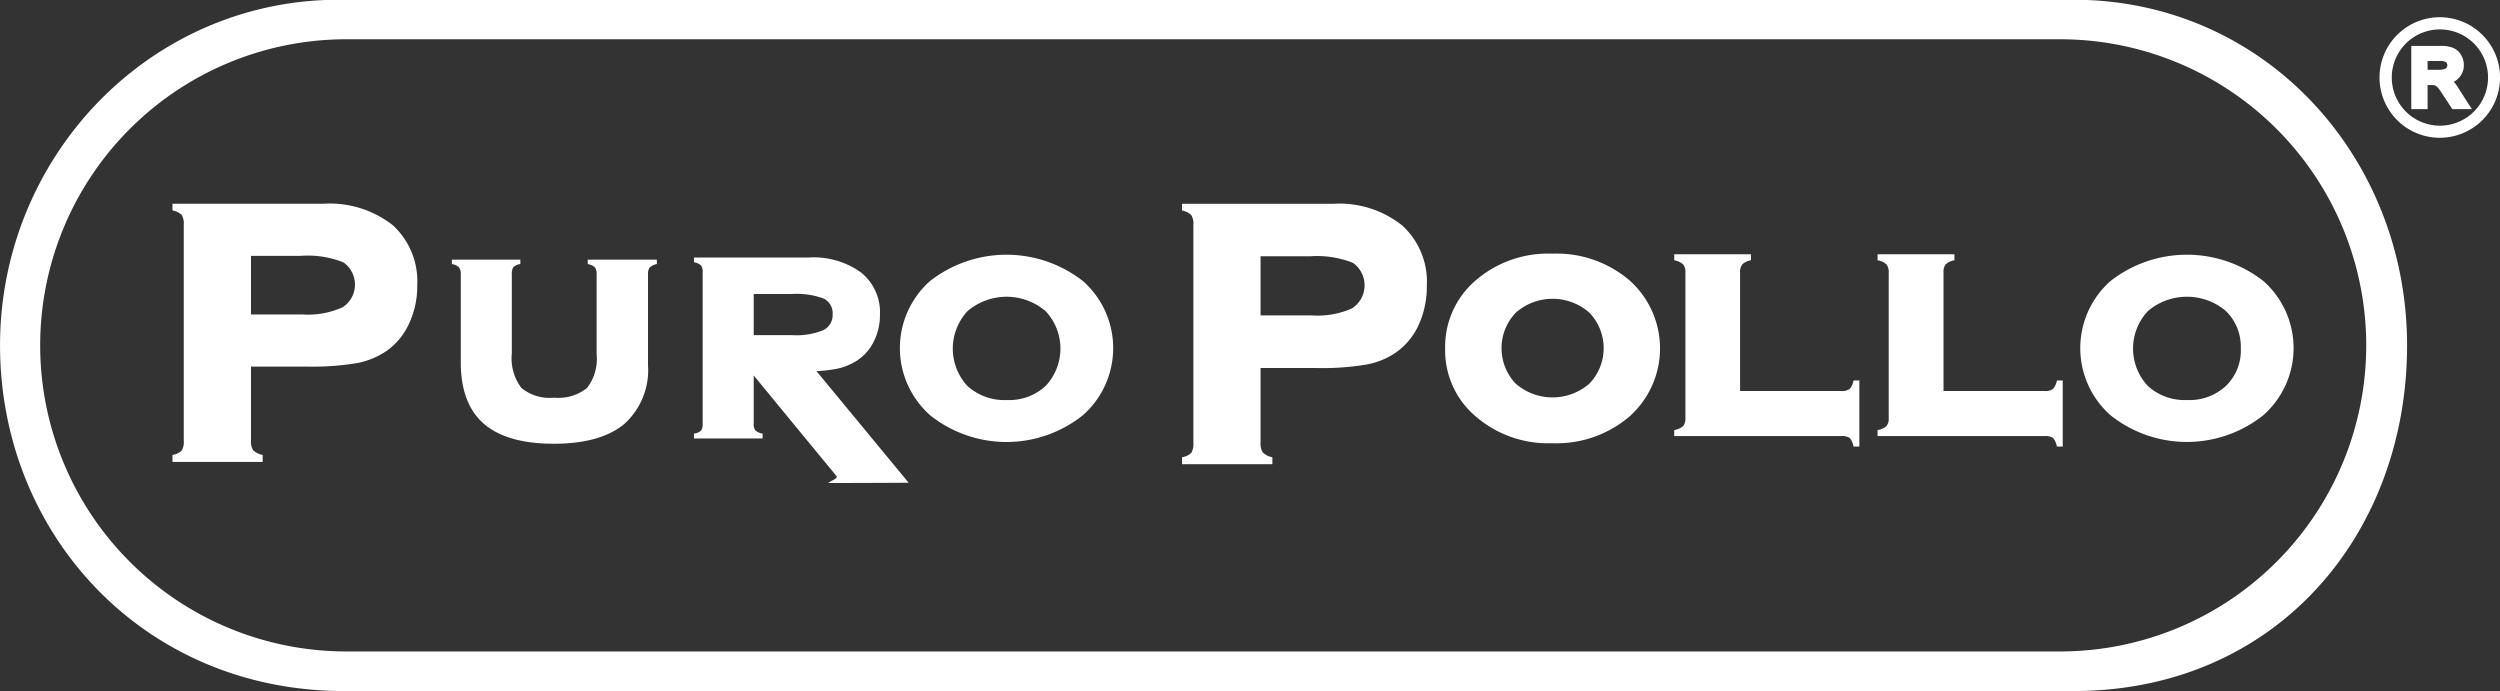 <svg data-name="Component 4 – 1" xmlns="http://www.w3.org/2000/svg" width="256.58" height="70.928" viewBox="0 0 256.58 70.928">
    <rect x="0" y="0" width="256.58" height="70.928" fill="#333333" stroke="none"/>
    <path data-name="Path 1963" d="M303.947 2460.3a12.739 12.739 0 0 0-15.728 0 9.2 9.2 0 0 0 .007 13.748 12.581 12.581 0 0 0 15.706 0 9.192 9.192 0 0 0 .015-13.748m-3.845 10.733a5.469 5.469 0 0 1-4 1.463 5.593 5.593 0 0 1-4.031-1.443 5.618 5.618 0 0 1 .007-7.687 6.184 6.184 0 0 1 8.008 0 5.117 5.117 0 0 1 1.526 3.843 5.032 5.032 0 0 1-1.511 3.824m-188.16-16.482a10.465 10.465 0 0 0-7.089-2.2H89.336v.688a1.9 1.9 0 0 1 .944.46 1.749 1.749 0 0 1 .214 1.017v22.164a1.716 1.716 0 0 1-.214 1.009 1.75 1.75 0 0 1-.944.442v.722h9.256v-.722a1.945 1.945 0 0 1-.977-.479 1.619 1.619 0 0 1-.222-.972v-7.613h5.73a28.1 28.1 0 0 0 5.156-.36 8.146 8.146 0 0 0 3-1.226 6.93 6.93 0 0 0 2.334-2.82 9.055 9.055 0 0 0 .844-3.926 7.822 7.822 0 0 0-2.516-6.187m-5.156 8.433a8.633 8.633 0 0 1-4.113.735h-5.28v-6.016h5.084a9.927 9.927 0 0 1 4.392.664 2.776 2.776 0 0 1-.083 4.622m76.01-2.684a12.74 12.74 0 0 0-15.729 0 9.206 9.206 0 0 0 .017 13.748 12.565 12.565 0 0 0 15.7 0 9.19 9.19 0 0 0 .017-13.748m-3.836 10.733a5.484 5.484 0 0 1-3.992 1.463 5.64 5.64 0 0 1-4.048-1.443 5.648 5.648 0 0 1 .015-7.687 6.176 6.176 0 0 1 8 0 5.6 5.6 0 0 1 .023 7.667m143.058-37.825a6.186 6.186 0 1 0 6.2 6.176 6.186 6.186 0 0 0-6.2-6.176m0 11.131a4.94 4.94 0 1 1 4.967-4.955 4.945 4.945 0 0 1-4.967 4.955m-190.063 14.209a1.342 1.342 0 0 1 .727.328 1.157 1.157 0 0 1 .182.738v8.175a4.85 4.85 0 0 1-.99 3.475 4.684 4.684 0 0 1-3.364.988 4.572 4.572 0 0 1-3.368-1 5.014 5.014 0 0 1-.981-3.531v-8.111a1.224 1.224 0 0 1 .164-.754 1.167 1.167 0 0 1 .712-.312v-.454h-7.031v.454a1.3 1.3 0 0 1 .73.328 1.172 1.172 0 0 1 .187.738v9.023q0 4.217 2.351 6.287c1.59 1.376 3.985 2.061 7.2 2.061q4.787 0 7.232-2.029a7.444 7.444 0 0 0 2.433-6.044v-9.3a1.084 1.084 0 0 1 .181-.722 1.5 1.5 0 0 1 .727-.344v-.454h-7.1zm25.291 10.795a6.276 6.276 0 0 0 2.279-.857 4.9 4.9 0 0 0 1.778-1.98 5.986 5.986 0 0 0 .641-2.753 5.254 5.254 0 0 0-1.919-4.331 8.3 8.3 0 0 0-5.377-1.554h-11.793v.488a1.529 1.529 0 0 1 .731.328 1.205 1.205 0 0 1 .162.705v15.542a1.2 1.2 0 0 1-.162.7 1.352 1.352 0 0 1-.731.311v.5h7.043v-.5a1.46 1.46 0 0 1-.745-.335 1.013 1.013 0 0 1-.167-.681v-4.953a7535.53 7535.53 0 0 0 8.493 10.322c.18.214-.427.446-.868.709-.008.025 8.276-.02 8.276-.02l-9.457-11.454a14.808 14.808 0 0 0 1.818-.192m-8.262-3.5v-4.221h3.853a8.05 8.05 0 0 1 3.337.468 1.673 1.673 0 0 1 .908 1.632 1.693 1.693 0 0 1-.958 1.609 7.216 7.216 0 0 1-3.137.512zm112.48 5.521a1.361 1.361 0 0 1-.868.213h-10.378v-12.13a1.283 1.283 0 0 1 .231-.873 1.669 1.669 0 0 1 .885-.417v-.616h-7.876v.616a1.842 1.842 0 0 1 .909.417 1.25 1.25 0 0 1 .239.873v14.888a1.215 1.215 0 0 1-.231.839 1.8 1.8 0 0 1-.917.41v.615H260.6a1.433 1.433 0 0 1 .868.192 1.789 1.789 0 0 1 .395.882h.6v-6.783h-.6a1.75 1.75 0 0 1-.395.874m20.868 0a1.347 1.347 0 0 1-.868.213H271.1v-12.13a1.326 1.326 0 0 1 .222-.873 1.759 1.759 0 0 1 .9-.417v-.616h-7.89v.616a1.772 1.772 0 0 1 .908.417 1.292 1.292 0 0 1 .237.873v14.888a1.265 1.265 0 0 1-.228.839 1.782 1.782 0 0 1-.917.41v.615h17.136a1.419 1.419 0 0 1 .868.192 1.829 1.829 0 0 1 .4.882h.6v-6.783h-.6a1.788 1.788 0 0 1-.4.874m3.386-39.923H105.138c-18.857.689-33.5 16.551-33.5 35.452 0 19.327 14.7 35.476 35.307 35.476h177.481c20.809 0 34.166-16.039 34.25-35.284v-.369c-.084-18.826-14.031-34.586-32.956-35.275m-2.3 66.862H106.818a31.415 31.415 0 0 1 0-62.826h176.606a31.415 31.415 0 0 1 0 62.826m40.479-57.883a4.108 4.108 0 0 0-.433-.586 1.609 1.609 0 0 0 .515-.385 1.829 1.829 0 0 0 .517-1.312 1.987 1.987 0 0 0-.3-1.081 1.7 1.7 0 0 0-.859-.721 3.414 3.414 0 0 0-1.294-.176h-2.939v6.486h1.673v-2.467h.377a2.6 2.6 0 0 1 .309.009.982.982 0 0 1 .173.081 1.315 1.315 0 0 1 .286.279c.108.144.272.377.5.739l.758 1.15.137.209h2.009l-.468-.713zm-1.162-2.052-.018.014-.006.018a.294.294 0 0 1-.14.115h-.018l-.006.008a2.026 2.026 0 0 1-.657.085h-1.113v-.9h1.294a.94.94 0 0 1 .6.126.4.4 0 0 1 .129.307.368.368 0 0 1-.064.231m-83.842 21.869a11.527 11.527 0 0 0-7.966-2.762 11.376 11.376 0 0 0-7.891 2.779 8.968 8.968 0 0 0-3.091 6.967 8.861 8.861 0 0 0 3.114 6.938 11.36 11.36 0 0 0 7.868 2.771 11.531 11.531 0 0 0 7.949-2.755 9.356 9.356 0 0 0 .017-13.938m-4.14 10.573a5.763 5.763 0 0 1-7.572 0 5.275 5.275 0 0 1 .017-7.281 5.713 5.713 0 0 1 7.555.008 5.254 5.254 0 0 1 0 7.273m-19.216-16.231a10.336 10.336 0 0 0-7.067-2.222H192.95v.688a1.814 1.814 0 0 1 .949.477 1.728 1.728 0 0 1 .214 1.016v22.361a1.749 1.749 0 0 1-.214 1.017 1.712 1.712 0 0 1-.949.45v.714h9.271v-.714a1.828 1.828 0 0 1-.985-.491 1.629 1.629 0 0 1-.228-.976v-7.687h5.735a27.107 27.107 0 0 0 5.147-.362 7.784 7.784 0 0 0 3-1.224 6.969 6.969 0 0 0 2.352-2.852 9.417 9.417 0 0 0 .829-3.962 7.812 7.812 0 0 0-2.523-6.229m-5.139 8.5a8.671 8.671 0 0 1-4.125.73h-5.276v-6.069h5.08a10.033 10.033 0 0 1 4.4.672 2.822 2.822 0 0 1-.081 4.667" transform="translate(-71.634 -2431.442)" style="fill:#fff"/>
</svg>

